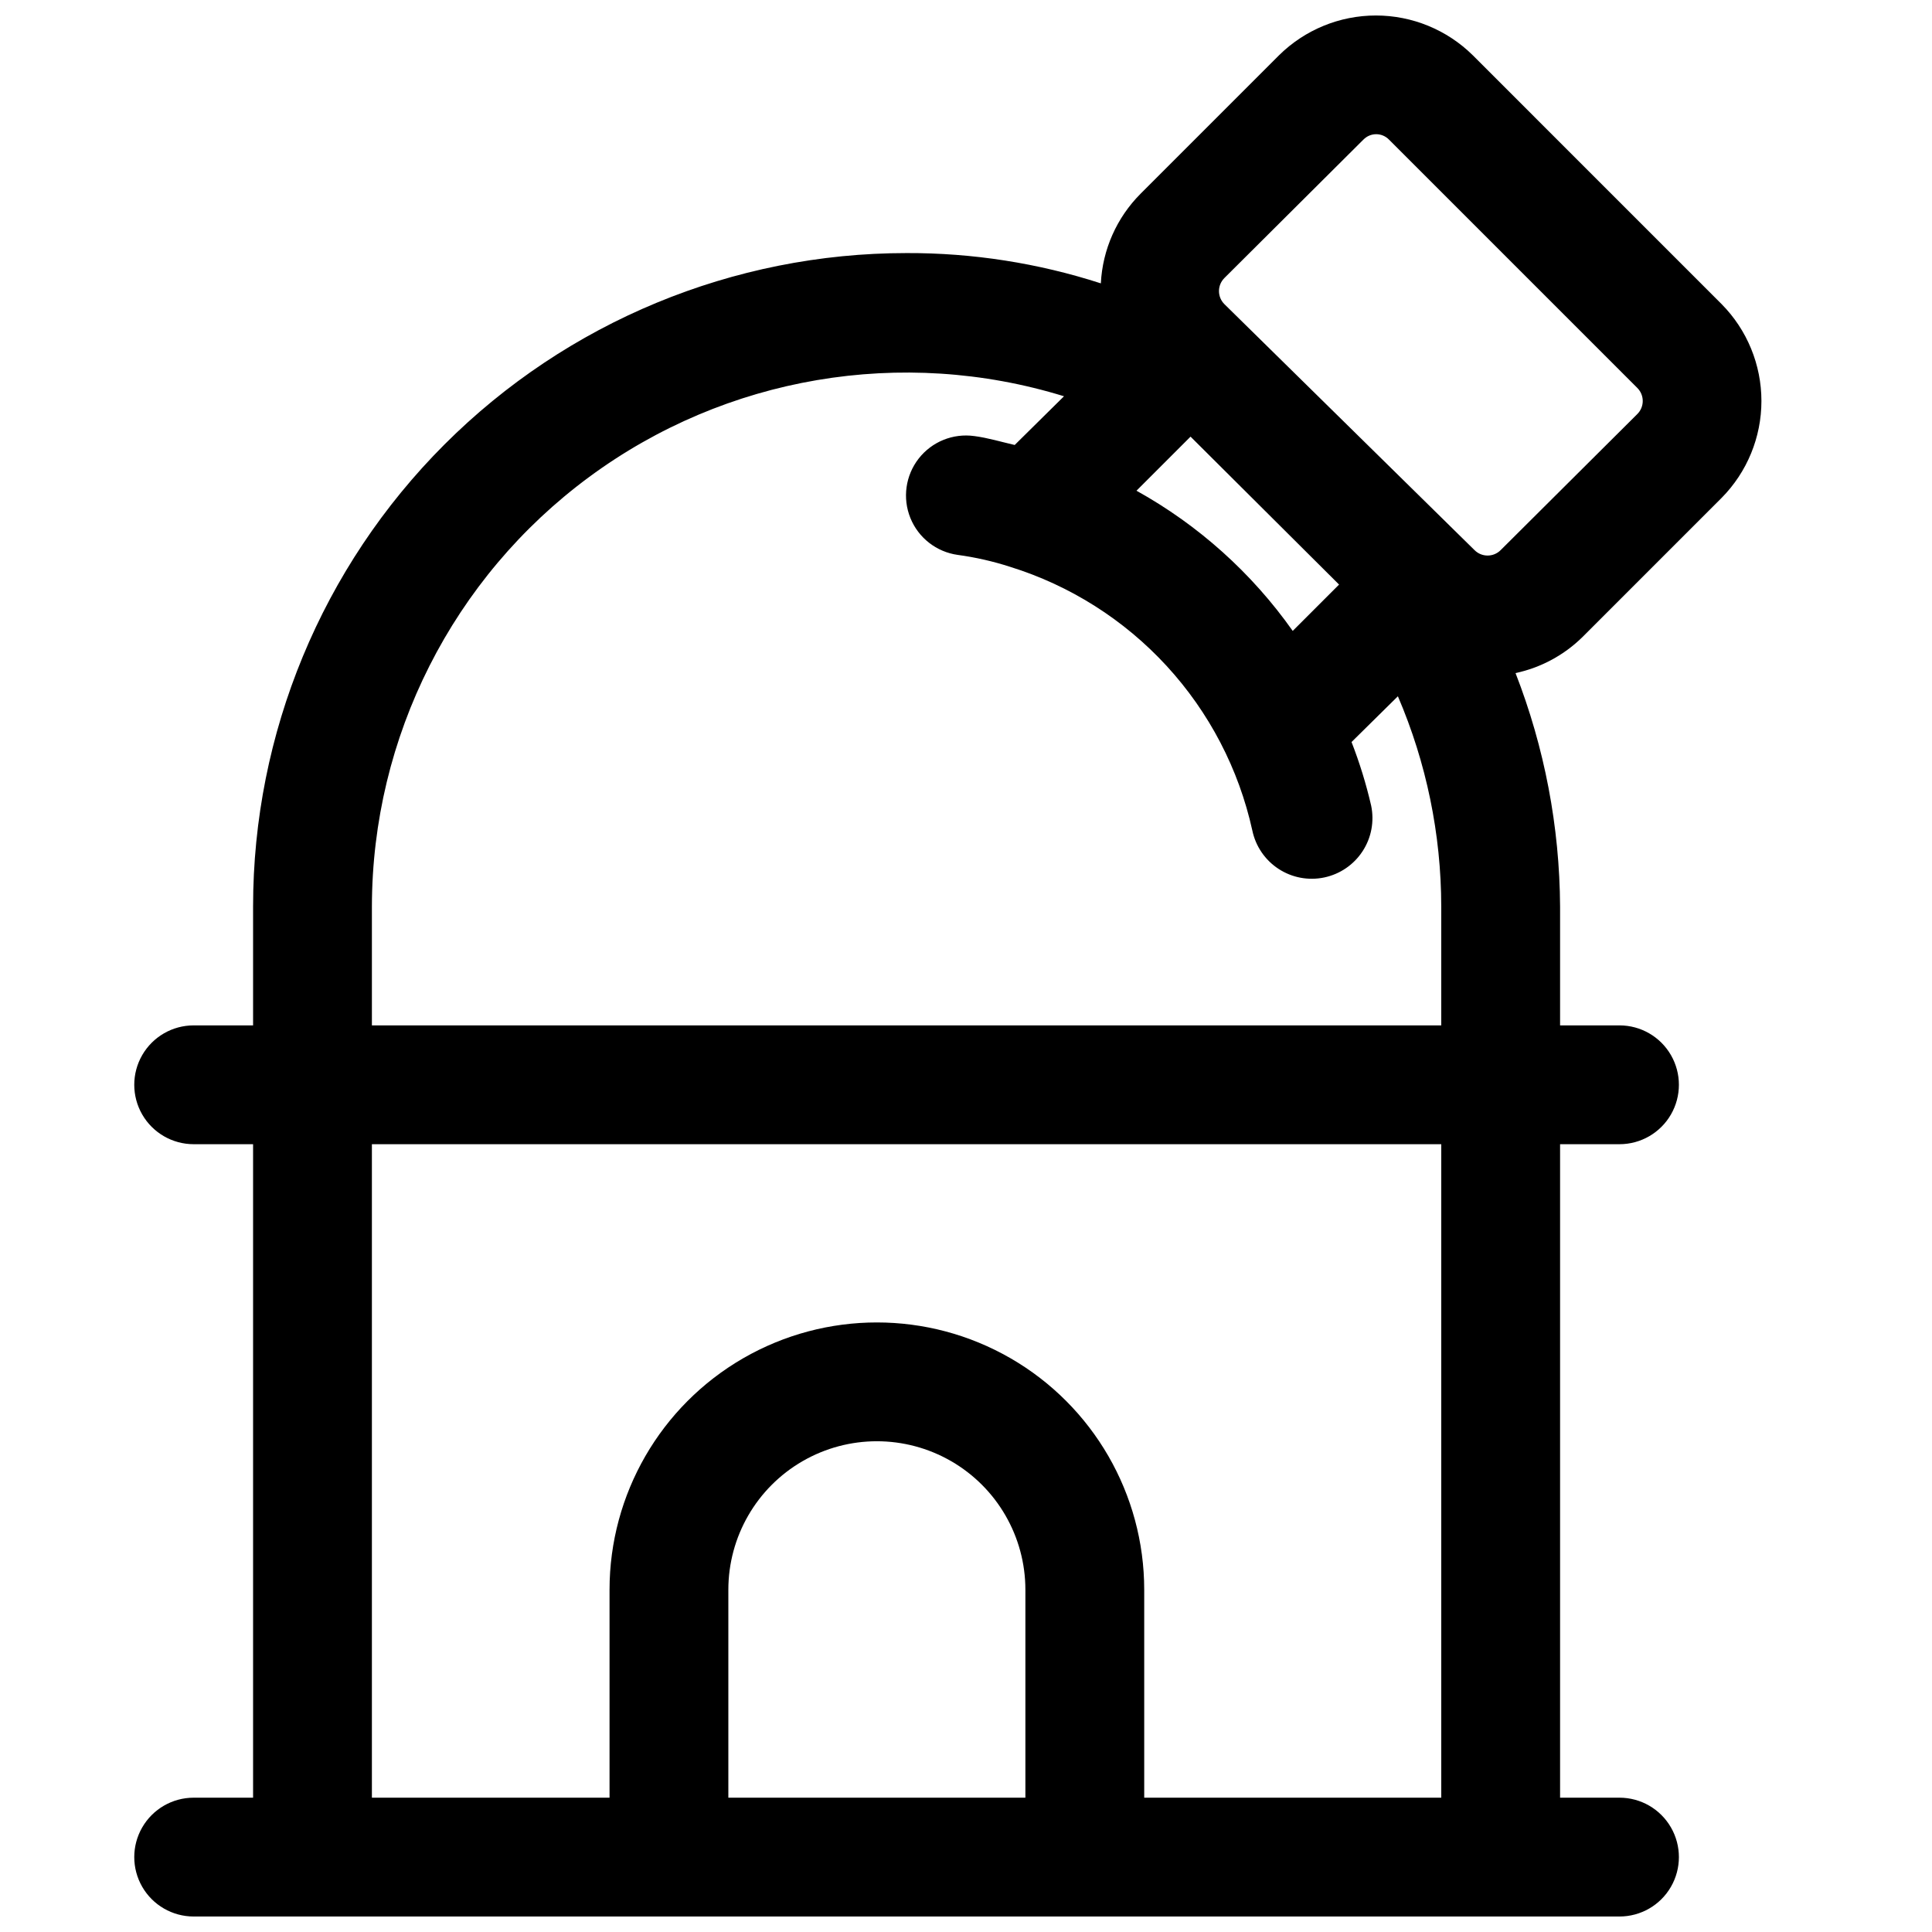 <?xml version="1.0" encoding="UTF-8"?>
<!-- The Best Svg Icon site in the world: iconSvg.co, Visit us! https://iconsvg.co -->
<svg width="800px" height="800px" version="1.1" viewBox="144 144 512 512" xmlns="http://www.w3.org/2000/svg">
 <defs>
  <clipPath id="a">
   <path d="m179 148.09h432v503.81h-432z"/>
  </clipPath>
 </defs>
 <g clip-path="url(#a)">
  <path d="m600.26 275.93c6.75-6.836 10.535-16.055 10.535-25.66 0-9.609-3.785-18.828-10.535-25.664l-65.965-65.969c-6.836-6.746-16.059-10.531-25.664-10.531-9.605 0-18.828 3.785-25.664 10.531l-36.684 36.684c-6.34 6.348-10.098 14.816-10.547 23.773-16.629-5.375-34.008-8.086-51.484-8.027-45.93 0-89.98 18.246-122.46 50.723-32.477 32.48-50.723 76.531-50.723 122.46v31.488h-15.746c-5.625 0-10.82 3-13.633 7.871-2.812 4.871-2.812 10.875 0 15.746s8.008 7.871 13.633 7.871h15.746v173.18h-15.746c-5.625 0-10.82 3-13.633 7.875-2.812 4.871-2.812 10.871 0 15.742s8.008 7.871 13.633 7.871h377.86c5.625 0 10.82-3 13.633-7.871s2.812-10.871 0-15.742c-2.812-4.875-8.008-7.875-13.633-7.875h-15.746v-173.18h15.746c5.625 0 10.82-3 13.633-7.871s2.812-10.875 0-15.746c-2.812-4.871-8.008-7.871-13.633-7.871h-15.746v-31.488c-0.117-21.172-4.121-42.145-11.805-61.875 6.723-1.438 12.895-4.769 17.789-9.602zm-131.78-58.254 36.84-36.684 0.004 0.004c0.887-0.914 2.109-1.43 3.383-1.43 1.273 0 2.496 0.516 3.387 1.43l65.809 65.809c0.922 0.918 1.441 2.164 1.441 3.465 0 1.301-0.52 2.547-1.441 3.461l-36.211 36.055c-0.918 0.926-2.164 1.441-3.465 1.441s-2.547-0.516-3.465-1.441l-66.281-65.18c-0.922-0.914-1.441-2.164-1.441-3.465s0.52-2.547 1.441-3.461zm-23.301 56.367 14.328-14.328 39.359 39.203-12.281 12.281c-10.832-15.344-24.984-28.043-41.406-37.156zm-29.441 346.37h-78.719v-55.102c0-14.062 7.5-27.059 19.68-34.09 12.176-7.031 27.18-7.031 39.359 0s19.68 20.027 19.68 34.09zm110.21 0h-78.719v-55.102c0-25.312-13.504-48.703-35.426-61.359-21.918-12.652-48.926-12.652-70.848 0-21.918 12.656-35.422 36.047-35.422 61.359v55.102h-62.977v-173.18h283.39zm-283.39-204.67v-31.488c0.055-44.945 21.43-87.199 57.605-113.87 36.176-26.676 82.859-34.605 125.81-21.371l-13.066 12.91c-3.465-0.789-7.086-1.891-10.707-2.363v0.004c-5.625-0.789-11.242 1.484-14.738 5.961-3.492 4.481-4.332 10.48-2.203 15.746 2.129 5.266 6.906 8.992 12.531 9.781 4.703 0.637 9.34 1.691 13.855 3.148 15.926 4.945 30.254 14.02 41.539 26.297 11.281 12.277 19.113 27.32 22.699 43.605 0.875 4.176 3.375 7.832 6.949 10.164 3.57 2.332 7.922 3.152 12.098 2.273 4.176-0.875 7.832-3.375 10.164-6.949 2.336-3.57 3.152-7.926 2.273-12.102-1.324-5.731-3.059-11.359-5.195-16.844l12.281-12.121v-0.004c7.562 17.609 11.473 36.57 11.492 55.734v31.488z"/>
 </g>
</svg>